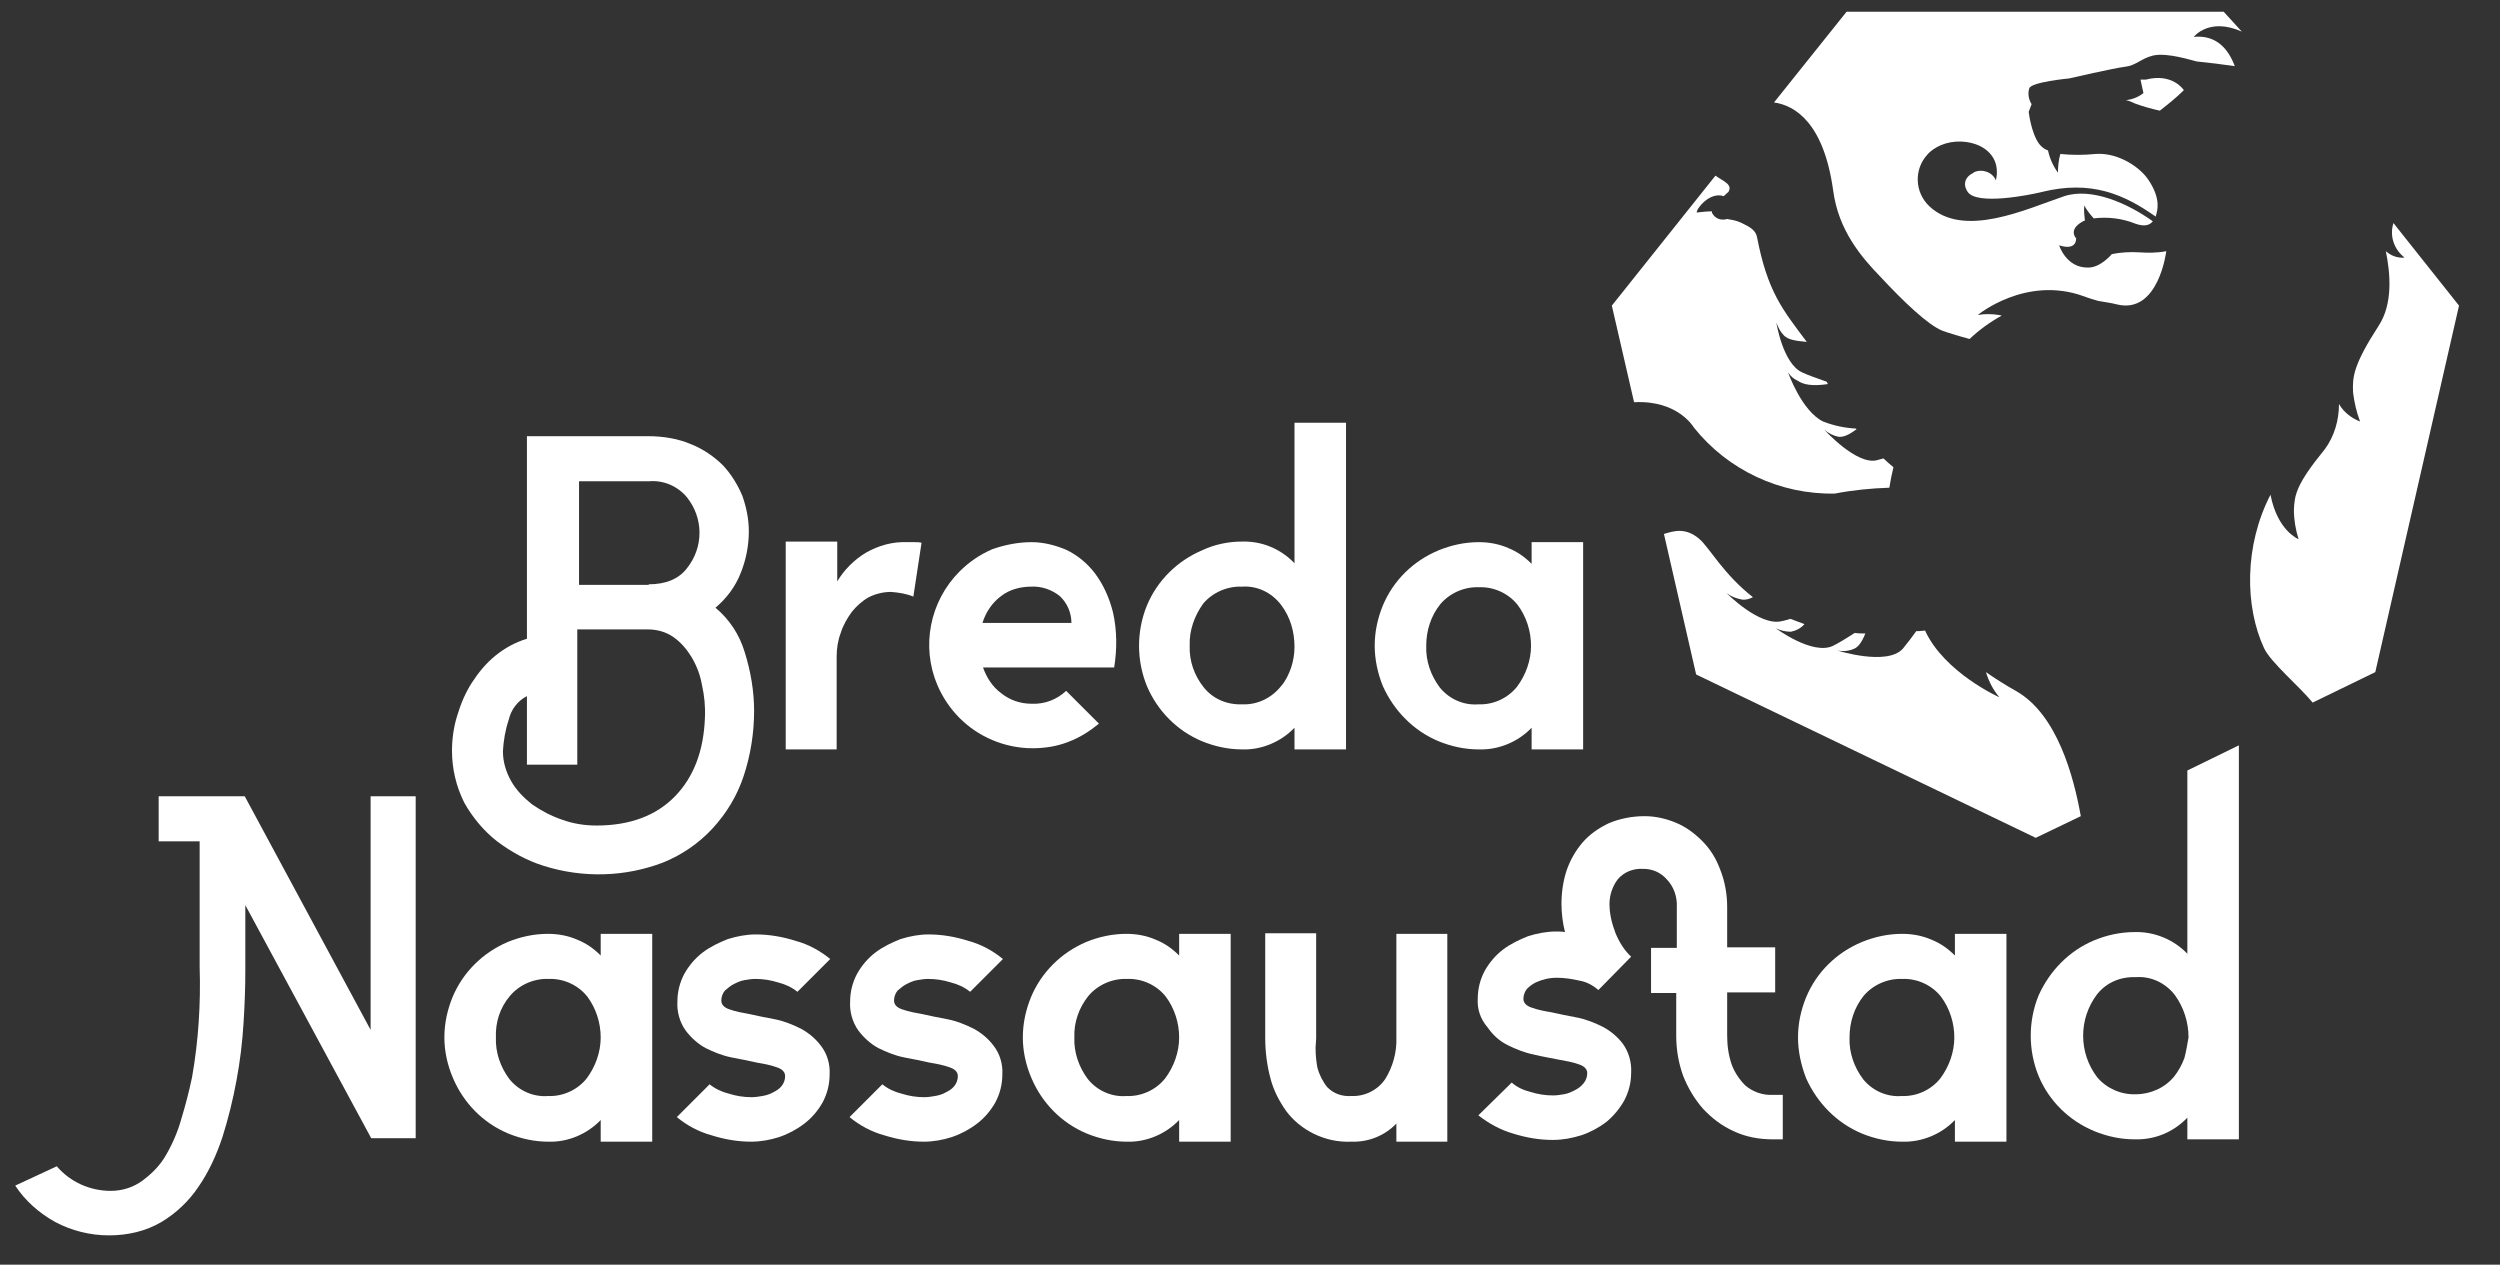 <svg xmlns="http://www.w3.org/2000/svg" xmlns:xlink="http://www.w3.org/1999/xlink" id="d3efcf21-3525-401a-9205-473df06c4e1a" x="0px" y="0px" viewBox="0 0 427 216" style="enable-background:new 0 0 427 216;" xml:space="preserve">
<rect x="0" y="0" width="427" height="216" fill="#333333" stroke="none"/>
<style type="text/css">
	.st0{fill:#FFFFFF;}
</style>
<title>BredaNassaustad_Logo_wit</title>
<g>
	<path class="st0" d="M41.9,166c0,2.6-0.1,5.5-0.3,8.7c-0.2,3.3-0.6,6.6-1.2,9.8c-0.6,3.3-1.4,6.5-2.4,9.7c-1,3-2.3,5.9-4.1,8.5   c-1.6,2.4-3.8,4.5-6.3,6c-2.7,1.6-5.8,2.3-9,2.3c-3.2,0-6.4-0.8-9.2-2.3c-2.7-1.5-5.1-3.6-6.8-6.2l7.1-3.3c2.3,2.7,5.7,4.2,9.2,4.2   c2,0,3.9-0.6,5.5-1.8c1.6-1.2,3-2.6,4-4.4c1.1-1.9,2-4,2.6-6.2c0.7-2.3,1.3-4.6,1.8-7c1.1-6.2,1.5-12.6,1.3-18.9v-21.4h-7V136h14.7   l21.5,39.9V136H71v58.4h-7.6l-21.5-39.8L41.9,166z"></path>
	<path class="st0" d="M75.9,177.2c0-2.4,0.5-4.7,1.4-6.9c1.8-4.3,5.2-7.6,9.4-9.4c2.2-0.9,4.5-1.4,6.9-1.4c1.7,0,3.4,0.3,5,1   c1.5,0.6,2.8,1.5,4,2.7v-3.7h8.8v35.5h-8.8v-3.7c-2.3,2.4-5.6,3.8-8.9,3.7c-2.4,0-4.7-0.5-6.9-1.4c-4.3-1.8-7.6-5.2-9.4-9.4   C76.4,181.9,75.9,179.5,75.9,177.2z M84.7,177.2c-0.1,2.6,0.8,5.1,2.3,7.1c1.6,2,4.1,3.1,6.6,2.9c2.5,0.1,5-1,6.6-3   c1.5-2,2.4-4.5,2.4-7c0-2.5-0.8-5-2.3-7c-1.6-2-4.1-3.1-6.6-3c-2.5-0.1-5,1-6.6,2.9C85.4,172.1,84.6,174.6,84.7,177.2z"></path>
	<path class="st0" d="M141.7,183.5c0,1.7-0.4,3.3-1.2,4.8c-0.8,1.4-1.8,2.6-3.1,3.6c-1.3,1-2.8,1.8-4.3,2.3   c-1.5,0.5-3.2,0.8-4.8,0.8c-2.3,0-4.6-0.4-6.8-1.1c-2.2-0.6-4.2-1.7-5.9-3.1l5.6-5.6c1,0.8,2.1,1.3,3.3,1.6   c1.3,0.4,2.5,0.6,3.9,0.6c0.6,0,1.2-0.1,1.8-0.2c0.6-0.1,1.3-0.3,1.8-0.6c0.6-0.3,1.1-0.6,1.5-1.1c0.4-0.5,0.6-1.1,0.6-1.7   c0-0.7-0.5-1.2-1.4-1.5c-1.1-0.4-2.2-0.6-3.4-0.8c-1.3-0.3-2.8-0.6-4.4-0.9c-1.5-0.3-3-0.9-4.4-1.6c-1.3-0.7-2.5-1.8-3.4-3   c-1-1.4-1.5-3.2-1.4-4.9c0-1.7,0.4-3.3,1.2-4.8c0.8-1.4,1.8-2.6,3.1-3.6c1.3-1,2.8-1.7,4.3-2.3c1.6-0.5,3.2-0.8,4.8-0.8   c2.3,0,4.6,0.4,6.8,1.1c2.2,0.6,4.2,1.7,5.9,3.1l-5.6,5.6c-1-0.8-2.1-1.3-3.3-1.6c-1.3-0.4-2.5-0.6-3.9-0.6c-0.6,0-1.2,0.1-1.8,0.2   c-0.7,0.1-1.3,0.4-1.9,0.7c-0.6,0.3-1,0.7-1.5,1.1c-0.4,0.5-0.6,1.1-0.6,1.7c0,0.7,0.5,1.2,1.4,1.5c1.1,0.4,2.3,0.6,3.4,0.8   c1.3,0.3,2.8,0.6,4.4,0.9c1.5,0.3,3,0.9,4.4,1.6c1.3,0.7,2.5,1.7,3.4,2.9C141.3,180,141.8,181.8,141.7,183.5z"></path>
	<path class="st0" d="M171.2,183.5c0,1.7-0.4,3.3-1.2,4.8c-0.8,1.4-1.8,2.6-3.1,3.6c-1.3,1-2.8,1.8-4.3,2.3   c-1.5,0.5-3.2,0.8-4.8,0.8c-2.3,0-4.6-0.4-6.8-1.1c-2.2-0.6-4.2-1.7-5.9-3.1l5.6-5.6c1,0.8,2.1,1.3,3.3,1.6   c1.3,0.4,2.5,0.6,3.9,0.6c0.6,0,1.2-0.1,1.8-0.2c0.6-0.1,1.3-0.3,1.8-0.6c0.6-0.3,1.1-0.6,1.5-1.1c0.4-0.5,0.6-1.1,0.6-1.7   c0-0.7-0.5-1.2-1.4-1.5c-1.1-0.4-2.2-0.6-3.4-0.8c-1.3-0.3-2.8-0.6-4.4-0.9c-1.5-0.3-3-0.9-4.4-1.6c-1.3-0.7-2.5-1.8-3.4-3   c-1-1.4-1.5-3.2-1.4-4.9c0-1.7,0.4-3.3,1.2-4.8c0.8-1.4,1.8-2.6,3.1-3.6c1.3-1,2.8-1.7,4.3-2.3c1.6-0.5,3.2-0.8,4.8-0.8   c2.3,0,4.6,0.4,6.8,1.1c2.2,0.6,4.2,1.7,5.9,3.1l-5.6,5.6c-1-0.8-2.1-1.3-3.3-1.6c-1.3-0.4-2.5-0.6-3.9-0.6c-0.6,0-1.2,0.1-1.8,0.2   c-0.7,0.1-1.3,0.4-1.9,0.7c-0.6,0.3-1,0.7-1.5,1.1c-0.4,0.5-0.6,1.1-0.6,1.7c0,0.7,0.5,1.2,1.4,1.5c1.1,0.4,2.3,0.6,3.4,0.8   c1.3,0.3,2.8,0.6,4.4,0.9c1.5,0.3,3,0.9,4.4,1.6c1.3,0.7,2.5,1.7,3.4,2.9C170.8,180,171.3,181.8,171.2,183.5z"></path>
	<path class="st0" d="M174.7,177.2c0-2.4,0.5-4.7,1.4-6.9c1.8-4.3,5.2-7.6,9.4-9.4c2.2-0.9,4.5-1.4,6.9-1.4c1.7,0,3.4,0.3,5,1   c1.5,0.6,2.8,1.5,4,2.7v-3.7h8.8v35.5h-8.8v-3.7c-2.3,2.4-5.6,3.8-8.9,3.7c-2.4,0-4.7-0.5-6.9-1.4c-4.3-1.8-7.6-5.2-9.4-9.4   C175.2,181.9,174.7,179.5,174.7,177.2z M183.5,177.2c-0.1,2.6,0.8,5.1,2.3,7.1c1.6,2,4.1,3.1,6.6,2.9c2.5,0.1,5-1,6.6-3   c1.5-2,2.4-4.5,2.4-7c0-2.5-0.8-5-2.3-7c-1.6-2-4.1-3.1-6.6-3c-2.5-0.1-5,1-6.6,2.9C184.3,172.1,183.4,174.6,183.5,177.2z"></path>
	<path class="st0" d="M216.1,159.4h8.7v17.7c0,0.1,0,0.7-0.1,1.8c0,1.2,0.1,2.3,0.3,3.4c0.3,1.2,0.9,2.4,1.7,3.4   c1.1,1.1,2.5,1.6,4.1,1.5c2.3,0.1,4.5-1,5.8-2.9c1.3-2.1,2-4.6,1.9-7.1v-17.7h8.7v35.5h-8.7v-3.1c-2,2.1-4.8,3.2-7.7,3.1   c-2.3,0.1-4.5-0.4-6.5-1.4c-1.8-0.9-3.4-2.2-4.6-3.8c-1.2-1.7-2.2-3.6-2.7-5.6c-0.6-2.2-0.9-4.6-0.9-6.9L216.1,159.4z"></path>
	<path class="st0" d="M252.4,170.6c0-1.7,0.4-3.3,1.2-4.8c0.8-1.4,1.8-2.6,3.1-3.6c1.3-1,2.8-1.7,4.3-2.3c1.6-0.5,3.2-0.8,4.8-0.8   c0.5,0,1,0,1.5,0.1c-0.4-1.6-0.6-3.2-0.6-4.9c0-1.9,0.3-3.9,0.9-5.7c0.6-1.7,1.5-3.3,2.7-4.7c1.2-1.4,2.8-2.5,4.5-3.3   c1.9-0.8,4-1.2,6.1-1.2c1.8,0,3.6,0.4,5.3,1.1c1.7,0.7,3.2,1.8,4.5,3.1c1.4,1.4,2.4,3,3.1,4.9c0.8,2,1.2,4.2,1.2,6.4v6.9h8.2v7.7   H295v7.3c0,1.7,0.2,3.4,0.8,5.1c0.5,1.3,1.3,2.5,2.3,3.5c1.3,1.1,3,1.7,4.7,1.6h1.7v7.6h-1.7c-2.3,0-4.6-0.4-6.7-1.4   c-2-0.9-3.7-2.2-5.2-3.8c-1.5-1.7-2.6-3.6-3.4-5.6c-0.8-2.2-1.2-4.5-1.2-6.9v-7.3h-4.3v-7.7h4.4v-6.9c0.1-1.8-0.5-3.6-1.8-4.9   c-1-1.1-2.4-1.7-3.9-1.7c-1.7-0.1-3.3,0.5-4.4,1.8c-0.9,1.2-1.4,2.7-1.4,4.2c0,1.7,0.4,3.3,1,4.9c0.6,1.5,1.5,3,2.7,4.1l-5.6,5.7   c-0.9-0.8-2-1.4-3.2-1.6c-1.3-0.3-2.6-0.5-3.9-0.5c-1.3,0-2.5,0.3-3.6,0.8c-0.6,0.3-1.1,0.7-1.5,1.1c-0.4,0.5-0.6,1.1-0.6,1.7   c0,0.7,0.5,1.2,1.4,1.5c1.1,0.4,2.2,0.6,3.4,0.8c1.3,0.3,2.8,0.6,4.4,0.9c1.5,0.3,3,0.9,4.4,1.6c1.3,0.7,2.5,1.7,3.4,2.9   c1,1.4,1.5,3.2,1.4,4.9c0,1.7-0.4,3.3-1.2,4.8c-0.8,1.4-1.8,2.6-3,3.6c-1.3,1-2.8,1.8-4.3,2.3c-1.6,0.5-3.2,0.8-4.9,0.8   c-2.3,0-4.6-0.4-6.8-1.1c-2.1-0.6-4.1-1.7-5.9-3.1l5.7-5.6c0.9,0.8,2,1.3,3.2,1.6c1.3,0.4,2.5,0.6,3.9,0.6c0.6,0,1.2-0.1,1.8-0.2   c0.7-0.1,1.3-0.4,1.9-0.7c0.6-0.3,1.1-0.7,1.5-1.2c0.4-0.5,0.6-1.1,0.6-1.7c0-0.7-0.5-1.2-1.4-1.5c-1.1-0.4-2.3-0.6-3.4-0.8   c-1.4-0.3-2.8-0.5-4.4-0.9c-1.5-0.3-3-0.9-4.4-1.6c-1.4-0.7-2.5-1.7-3.4-3C252.8,174,252.3,172.3,252.4,170.6z"></path>
	<path class="st0" d="M307.1,177.2c0-2.4,0.5-4.7,1.4-6.9c1.8-4.3,5.2-7.6,9.5-9.4c2.2-0.9,4.5-1.4,6.9-1.4c1.7,0,3.4,0.3,5,1   c1.5,0.6,2.8,1.5,4,2.7v-3.7h8.8v35.5h-8.8v-3.7c-2.3,2.4-5.6,3.8-9,3.7c-2.4,0-4.7-0.5-6.9-1.4c-4.3-1.8-7.6-5.2-9.5-9.4   C307.6,181.9,307.1,179.5,307.1,177.2z M315.9,177.2c-0.1,2.6,0.8,5.1,2.3,7.1c1.6,2,4.1,3.1,6.6,2.9c2.5,0.1,5-1,6.6-3   c1.5-2,2.4-4.5,2.4-7c0-2.5-0.8-5-2.3-7c-1.6-2-4.1-3.1-6.6-3c-2.5-0.1-5,1-6.6,2.9C316.7,172.1,315.9,174.6,315.9,177.2   L315.9,177.2z"></path>
	<g>
		<path class="st0" d="M77.2,128.2c0-2,0.3-4.1,0.9-6c0.6-2,1.4-3.9,2.5-5.6c1.1-1.7,2.4-3.3,4-4.6c1.6-1.3,3.4-2.3,5.4-2.9V74.5    h20.7c2.5,0,5.1,0.4,7.4,1.4c2,0.8,3.9,2.1,5.4,3.6c1.4,1.5,2.5,3.3,3.3,5.2c0.7,2,1.1,4,1.1,6.1c0,2.4-0.5,4.9-1.4,7.1    c-0.9,2.3-2.4,4.3-4.3,5.9c2.4,2,4.1,4.6,5,7.6c1,3.2,1.6,6.6,1.6,10c0,3.8-0.6,7.6-1.8,11.2c-1.1,3.3-2.9,6.3-5.3,8.9    c-2.3,2.5-5.2,4.5-8.4,5.8c-6.5,2.5-13.7,2.7-20.4,0.6c-2.9-0.9-5.6-2.4-8-4.2c-2.3-1.8-4.2-4.1-5.6-6.6    C77.9,134.3,77.2,131.3,77.2,128.2z M85.9,128.3c0,1.8,0.5,3.5,1.4,5.1c0.9,1.6,2.2,2.9,3.6,4c1.6,1.1,3.3,2,5.1,2.6    c1.9,0.7,3.9,1,5.9,1c5.7,0,10.2-1.7,13.4-5c3.2-3.3,4.9-7.8,5.1-13.4c0.1-1.9-0.1-3.8-0.5-5.6c-0.3-1.7-0.9-3.3-1.8-4.8    c-0.8-1.3-1.8-2.5-3.1-3.4c-1.3-0.9-2.8-1.3-4.4-1.3h-12v23.1H90v-11.7c-1.6,0.8-2.7,2.3-3.1,4C86.3,124.7,86,126.5,85.9,128.3    L85.9,128.3z M110.8,99.8c2.9,0,5.1-0.9,6.5-2.7c2.9-3.6,2.9-8.6,0-12.2c-1.6-1.9-4-2.9-6.4-2.7h-12v17.7H110.8z"></path>
		<path class="st0" d="M143,92.5v6.8c1.2-2,2.9-3.7,4.9-4.9c2.1-1.2,4.5-1.9,7-1.8c0.4,0,0.9,0,1.3,0c0.4,0,0.8,0,1.2,0.1l-1.4,9.2    c-1.2-0.5-2.5-0.7-3.8-0.8c-1.3,0-2.6,0.3-3.8,0.9c-1.1,0.6-2.1,1.5-2.9,2.5c-0.8,1.1-1.5,2.3-1.9,3.6c-0.5,1.3-0.7,2.7-0.7,4.1    V128h-8.7V92.5H143z"></path>
		<path class="st0" d="M176.2,92.6c2,0,4,0.5,5.9,1.3c1.9,0.9,3.6,2.3,4.9,4c1.5,2,2.5,4.3,3.1,6.7c0.7,3.1,0.7,6.3,0.2,9.4h-22.4    c0.6,1.7,1.6,3.3,3.1,4.4c1.5,1.2,3.3,1.8,5.2,1.8c2.2,0.1,4.3-0.7,5.9-2.2l5.6,5.6c-1.6,1.3-3.3,2.4-5.2,3.1    c-2,0.8-4.1,1.1-6.2,1.1c-2.3,0-4.7-0.5-6.8-1.4c-4.3-1.8-7.6-5.2-9.4-9.4c-2.8-6.6-1.3-14.3,3.8-19.4c1.6-1.6,3.5-2.9,5.6-3.8    C171.5,93.1,173.8,92.6,176.2,92.6z M183,106.4c0-1.7-0.7-3.4-2-4.6c-1.4-1.1-3.1-1.7-4.9-1.6c-1.8,0-3.7,0.5-5.1,1.6    c-1.5,1.1-2.6,2.7-3.2,4.6H183z"></path>
		<path class="st0" d="M212.1,92.5c3.4-0.1,6.6,1.2,9,3.7v-24h8.8V128h-8.8v-3.7c-2.3,2.4-5.6,3.8-8.9,3.7c-2.4,0-4.7-0.5-6.9-1.4    c-4.3-1.8-7.6-5.2-9.4-9.4c-1.8-4.4-1.8-9.4,0-13.8c1.8-4.3,5.2-7.6,9.4-9.4C207.4,93,209.8,92.5,212.1,92.5z M203.2,110.3    c-0.1,2.6,0.8,5.1,2.4,7.1c1.6,2,4,3,6.6,2.9c2.6,0.1,5-1.1,6.6-3.1c0.8-0.9,1.3-2,1.7-3.1c0.4-1.2,0.6-2.4,0.6-3.6    c0-2.6-0.7-5.1-2.3-7.2c-1.6-2.1-4.1-3.3-6.7-3.1c-2.5-0.1-5,1-6.6,2.9C204,105.2,203.1,107.7,203.2,110.3z"></path>
		<path class="st0" d="M234.8,110.3c0-2.4,0.5-4.7,1.4-6.9c1.8-4.3,5.2-7.6,9.5-9.4c2.2-0.9,4.5-1.4,6.9-1.4c1.7,0,3.4,0.3,5,1    c1.5,0.6,2.8,1.5,4,2.7v-3.7h8.8V128h-8.8v-3.7c-2.3,2.4-5.6,3.8-9,3.7c-2.4,0-4.7-0.5-6.9-1.4c-4.3-1.8-7.6-5.2-9.5-9.4    C235.3,115,234.8,112.6,234.8,110.3z M243.6,110.3c-0.1,2.6,0.8,5.1,2.3,7.1c1.6,2,4.1,3.1,6.6,2.9c2.5,0.1,5-1,6.6-3    c1.5-2,2.4-4.5,2.4-7c0-2.5-0.8-5-2.3-7c-1.6-2-4.1-3.1-6.6-3c-2.5-0.1-5,1-6.6,2.9C244.4,105.2,243.6,107.7,243.6,110.3z"></path>
	</g>
	<path class="st0" d="M408.8,38.1c-0.7,2.2,0.1,4.5,1.9,5.9c-1.2,0.1-2.3-0.3-3.2-1.1c0.8,3.9,1.2,9-1.2,12.7   c-4.4,6.8-4.5,8.8-4.4,11.4c0.2,1.7,0.6,3.4,1.2,5c-1.5-0.6-2.8-1.6-3.6-3c0,2.8-0.8,5.5-2.4,7.7c-4.9,6-5.2,7.8-5.3,10.4   c0,1.7,0.3,3.4,0.8,5c0,0-3.6-1.4-4.8-7.6c-4.5,8.7-4.4,19.1-1.1,26.2c1.1,2.4,6,6.5,8.3,9.3l10.7-5.2L420,52.2L408.8,38.1z"></path>
	<path class="st0" d="M313.1,32.5c0.9,6.9,4.9,11.5,8.1,14.8c3.9,4.2,8.2,8.3,10.6,9.2c0.5,0.2,2.4,0.8,4.6,1.4   c1.7-1.6,3.5-2.9,5.5-4l-0.5-0.1c-1.2-0.2-2.4-0.2-3.6,0c0,0,8.2-6.8,18.1-3.2c0.8,0.3,1.7,0.6,2.5,0.8c1,0.2,2.1,0.3,3.2,0.6   c7.1,1.7,8.4-9.1,8.4-9.1c-1.5,0.3-3.1,0.3-4.6,0.2c-1.6-0.1-3.2,0-4.7,0.3c0,0-1.9,2.3-4,2.3c-3.8,0.1-5-3.8-5-3.8   c3.1,1,2.9-1.2,2.9-1.2s-1.4-1.4,1-2.8c0.2-0.1,0.3-0.2,0.5-0.2c-0.1-0.9-0.2-1.8-0.1-2.6c0.4,0.8,1,1.5,1.6,2.2   c2.4-0.3,4.9,0,7.1,0.9c1.7,0.6,2.5,0.2,3-0.4c-4.3-3.1-10.5-5.8-15.1-4.3c-6.5,2.2-17.2,7.3-23.1,1.7c-2.5-2.4-2.6-6.3-0.3-8.8   c0.6-0.7,1.4-1.2,2.3-1.6c4.2-1.8,10.7,0.3,9.4,6c-0.6-1.4-2.3-2-3.7-1.4c0,0-0.1,0-0.1,0.1c-1.5,0.7-1.9,2-1,3.3   c1.6,2.3,10.6,0.5,12.6,0c8.5-2.1,14.1,0.4,19.5,4.2c0-0.2,0.1-0.3,0.1-0.4c0.1-0.5,0.9-2.5-1.3-5.8c-1.4-2.2-5.2-4.8-9.1-4.5   c-2,0.2-4,0.2-6,0c-0.3,1.1-0.4,2.1-0.4,3.2c-0.8-1.1-1.4-2.4-1.7-3.8c-0.6-0.2-1.1-0.6-1.5-1.1c-1.4-1.9-1.8-5.5-1.8-5.5l0.5-1.3   c-0.5-0.8-0.7-1.8-0.4-2.7c0.3-1.1,6.8-1.7,6.8-1.7s7.8-1.8,9.6-2s2.7-1.4,4.7-1.9c2.5-0.6,6.9,0.9,7.5,1c2.1,0.2,4.4,0.5,6.5,0.8   c-1-2.7-3-5.4-7-5c0,0,2.6-3.4,8.2-0.9L379.8,2h-64.4L303,17.5C306.6,18,311.5,21,313.1,32.5z"></path>
	<path class="st0" d="M364.7,17.7c1.4,0.5,2.8,0.9,4.2,1.2c1.4-1.1,2.8-2.2,4.1-3.5c0,0-1.9-3-6.5-1.8h-0.9l0.5,2.3   c-0.9,0.7-1.9,1.1-3,1.2C363.6,17.2,364.1,17.4,364.7,17.7z"></path>
	<path class="st0" d="M289.3,73c5.8,7.3,14.8,11.5,24.1,11.3c3.1-0.6,6.2-0.9,9.3-1c0.2-1.2,0.4-2.3,0.7-3.5c-0.6-0.5-1.2-1-1.7-1.5   c-0.4,0.1-0.8,0.2-1.1,0.3c-3.5,0.9-9-5.2-9-5.2c0.7,0.6,1.5,1,2.4,1.2c0.8,0.1,1.8-0.3,3.1-1.3l-0.1-0.1c-1.9-0.1-3.8-0.5-5.6-1.2   c-3.7-1.8-6-8.4-6-8.4c0.4,0.6,0.9,1.1,1.6,1.4c1,0.7,2.5,1,5.2,0.6l-0.2-0.4c-1.6-0.6-3.2-1.1-4.2-1.6c-3.3-1.5-4.4-8.5-4.4-8.5   c0.3,0.8,0.7,1.6,1.3,2.2c0.7,0.7,1.8,0.9,3.9,1.1c-4.2-5.6-6.7-8.6-8.5-17.9c-0.2-1.2-1.4-1.8-2.2-2.2c-0.7-0.4-1.6-0.7-2.4-0.8   l-0.5-0.1c-0.9,0.3-2,0-2.5-0.9c-0.1-0.1-0.1-0.2-0.1-0.4c-0.9,0-1.7,0.1-2.6,0.2c-0.1-0.6,2.2-3.6,4.6-2.8   c0.3-0.2,0.5-0.5,0.8-0.7c0.8-1.3-0.8-1.8-2.2-2.8l-17.7,22.2l3.8,16.5C286.6,68.3,289.3,73,289.3,73z"></path>
	<path class="st0" d="M344.3,118c-1.8-1-3.5-2.1-5.1-3.2c0.5,1.6,1.2,3,2.3,4.3c0,0-9.4-4.2-12.7-11.4c-0.8,0.1-1.3,0.1-1.3,0.1   h-0.2c-0.7,1-1.5,2-2.3,3c-2.7,3-11.2,0.3-11.2,0.3c1,0.2,2,0.1,2.9-0.3c0.7-0.3,1.3-1.1,1.9-2.6c-0.6,0-1.2,0-1.8-0.1   c-1.4,0.9-2.7,1.7-3.7,2.2c-3.5,1.7-9.8-3-9.8-3c0.8,0.4,1.7,0.6,2.6,0.6c0.9-0.2,1.7-0.6,2.3-1.3c-0.8-0.3-1.6-0.6-2.4-0.9   c-0.6,0.2-1.1,0.3-1.5,0.4c-3.8,0.9-9.4-4.8-9.4-4.8c0.8,0.6,1.6,0.9,2.6,1.1c0.7,0.1,1.3-0.1,1.9-0.4c-5-3.9-7.4-8.4-9.1-9.9   c-2.5-2.2-4.7-1.3-6.1-0.9l5.5,24l58,27.9l7.7-3.7C354.2,132.7,351.4,122,344.3,118z"></path>
	<path class="st0" d="M373.6,131.6v31.3c-2.3-2.4-5.6-3.8-9-3.7c-2.4,0-4.7,0.5-6.9,1.4c-4.3,1.8-7.6,5.2-9.5,9.4   c-1.8,4.4-1.8,9.4,0,13.8c1.8,4.3,5.2,7.6,9.5,9.4c2.2,0.9,4.5,1.4,6.9,1.4c3.4,0.1,6.6-1.2,9-3.7v3.7h8.8v-67.3L373.6,131.6z    M373.1,180.7c-0.4,1.1-1,2.2-1.7,3.1c-1.6,2-4.1,3.1-6.6,3.1c-2.5,0.1-5-1-6.6-2.9c-3.2-4.2-3.2-10,0-14.2c1.6-2,4-3,6.6-2.9   c2.6-0.2,5.1,1,6.7,3.1c1.5,2.1,2.3,4.6,2.3,7.2C373.6,178.3,373.4,179.6,373.1,180.7L373.1,180.7z"></path>
</g>
</svg>